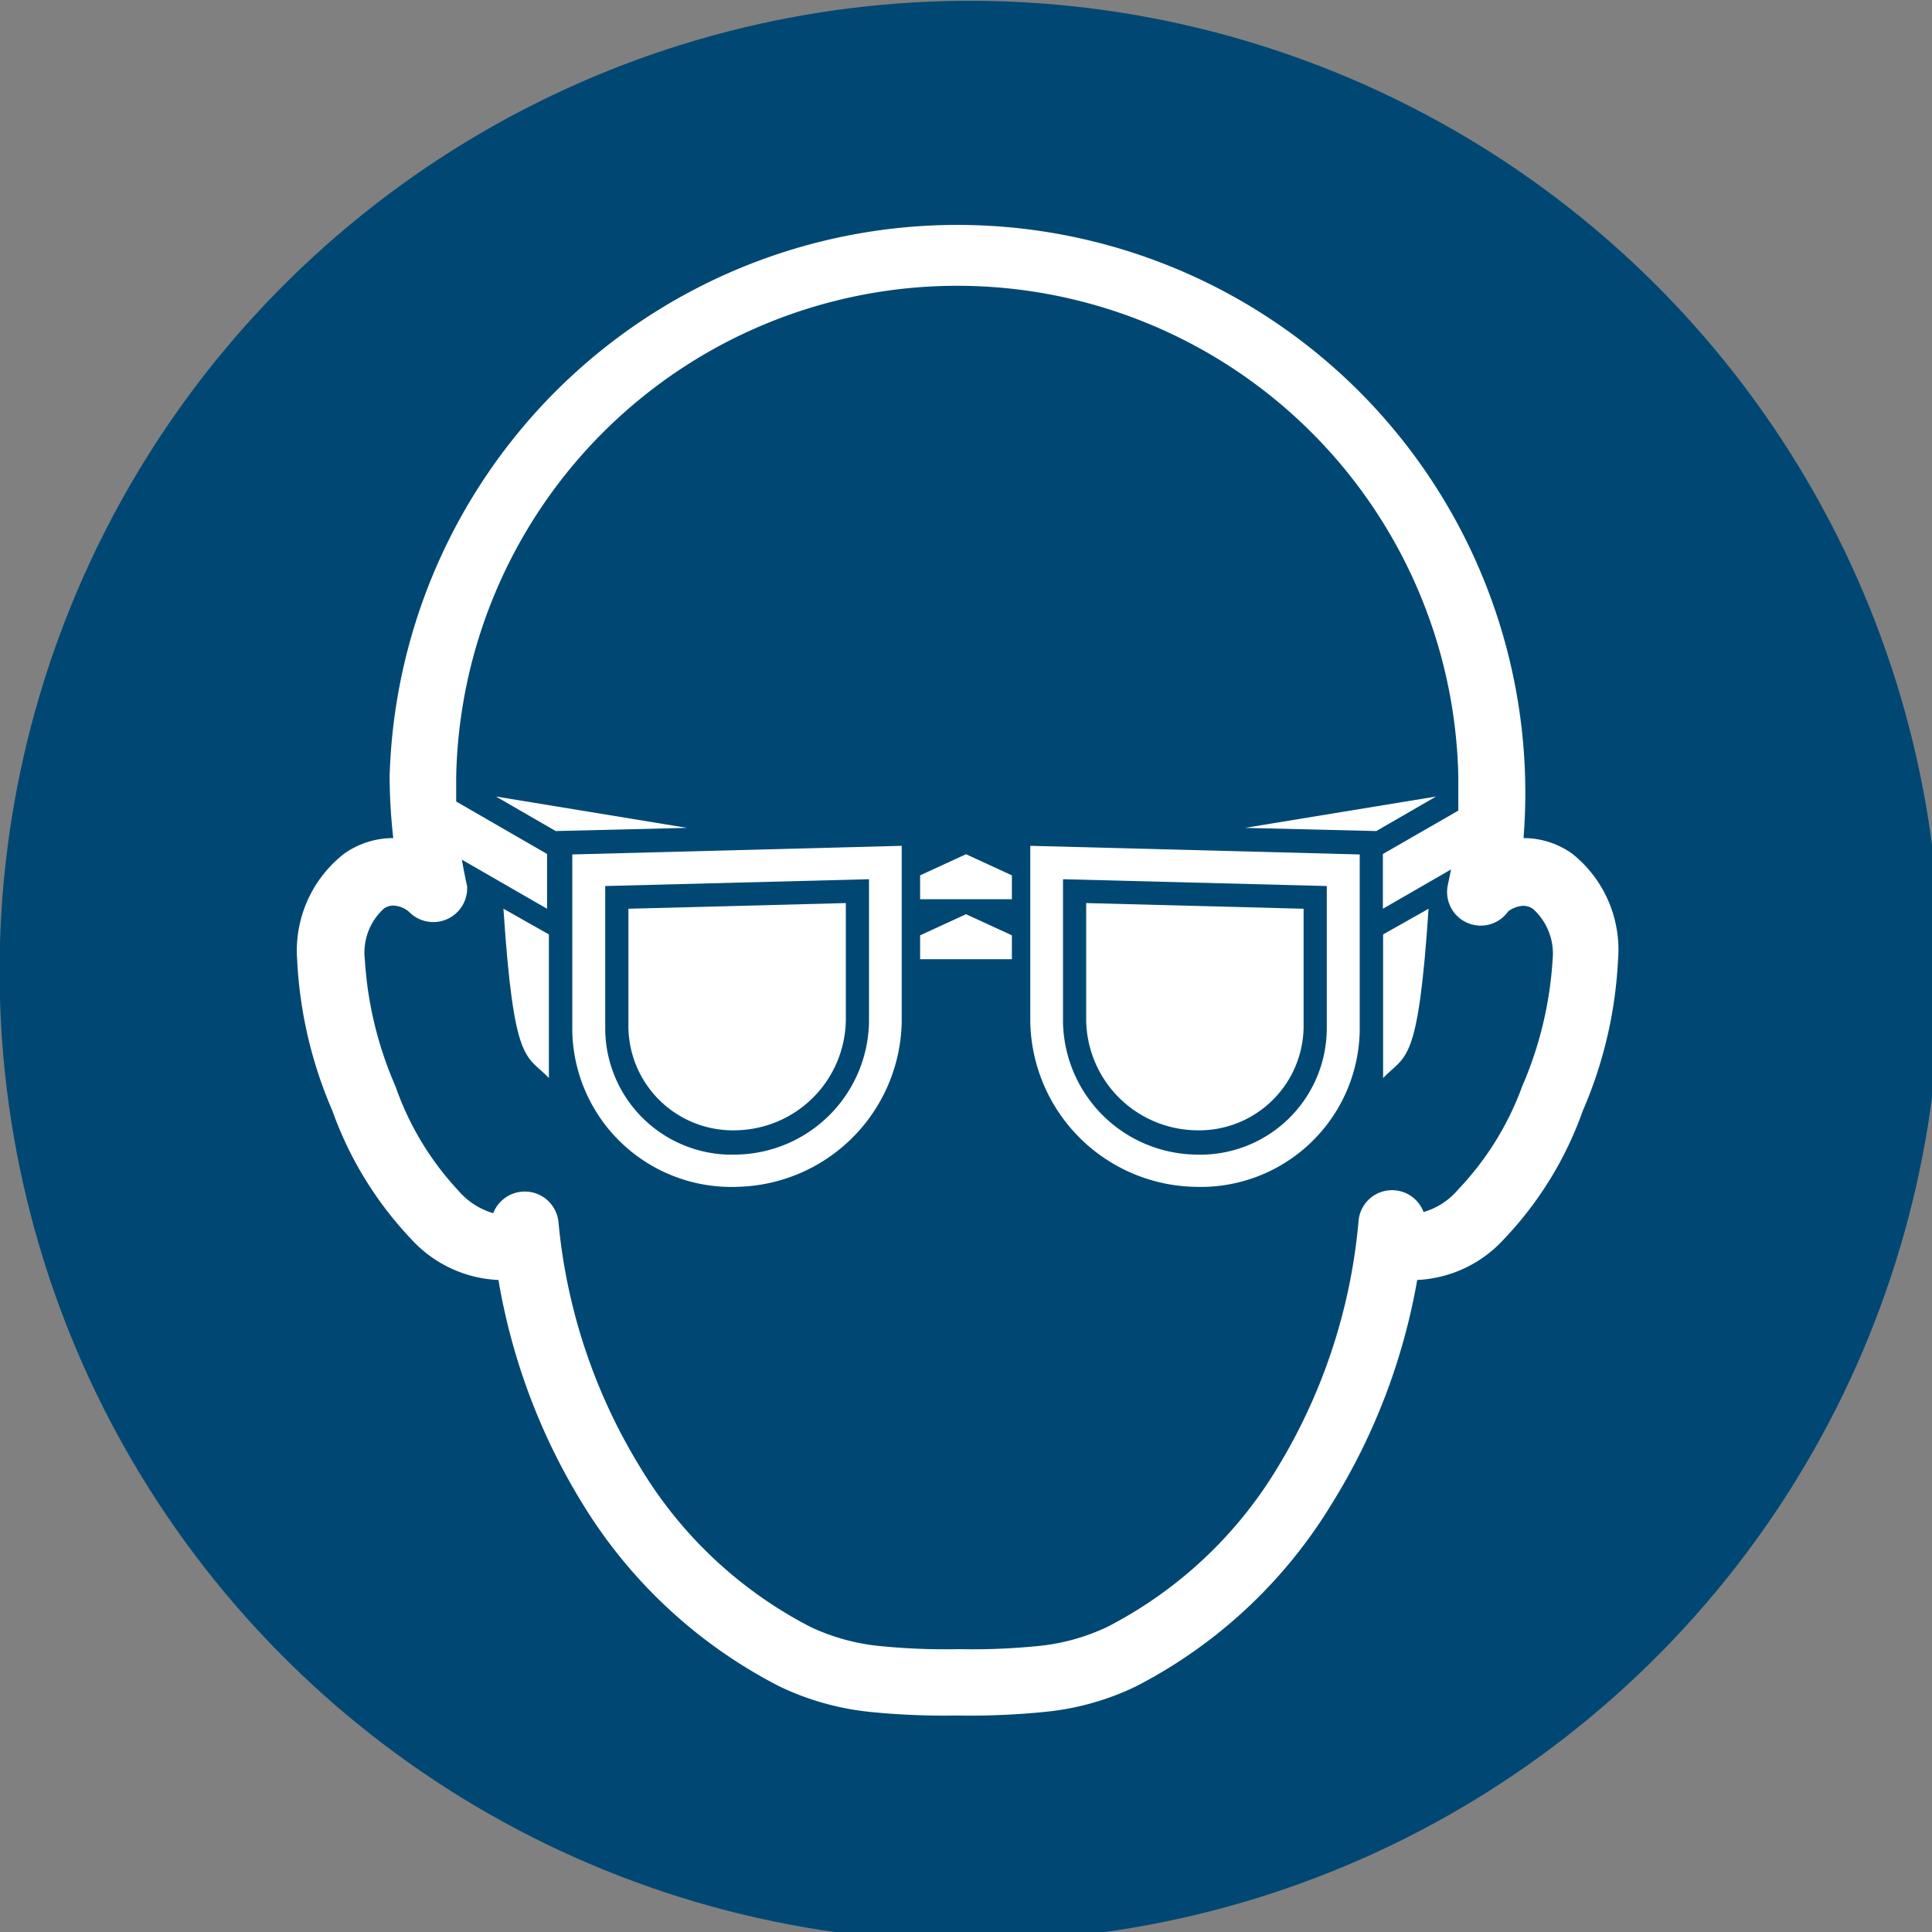 <svg id="Ebene_1" data-name="Ebene 1" xmlns="http://www.w3.org/2000/svg" viewBox="0 0 85.04 85.04">
  <rect x="0" y="0" width="85.04" height="85.04" fill="#808080" stroke="none"/>
  <circle cx="42.52" cy="42.52" r="42.52" transform="matrix(0.99, -0.17, 0.17, 0.99, -6.63, 7.88)" fill="#004873"/>
  <path d="M21.94,56.34a5.51,5.51,0,0,1-3.85-1.81,16,16,0,0,1-3.46-5.64,19,19,0,0,1-1.55-6.64,5.42,5.42,0,0,1,2.05-4.66,3.73,3.73,0,0,1,2.18-.7,25.25,25.25,0,0,1-.16-2.72,25,25,0,1,1,49.91,2.72,3.67,3.67,0,0,1,2.16.7,5.4,5.4,0,0,1,2,4.66,19,19,0,0,1-1.55,6.64,15.86,15.86,0,0,1-3.46,5.64,5.51,5.51,0,0,1-3.83,1.81,27.61,27.61,0,0,1-3.74,9.82A21.71,21.71,0,0,1,50,74.23a11.84,11.84,0,0,1-4,1.12,32.58,32.58,0,0,1-3.87.16,32.5,32.5,0,0,1-3.86-.16,12.07,12.07,0,0,1-3.94-1.11,21.81,21.81,0,0,1-8.7-8.07A27.55,27.55,0,0,1,21.94,56.34Z" transform="translate(0 0)" fill="#fff"/>
  <path d="M62.66,53.35a3.14,3.14,0,0,0,1.53-1A13.06,13.06,0,0,0,67,47.82a16.55,16.55,0,0,0,1.34-5.57A2.65,2.65,0,0,0,67.47,40a.74.74,0,0,0-.53-.12,1.25,1.25,0,0,0-.55.23A1.48,1.48,0,0,1,63.72,39l.15-.73-3,1.73V37.59l3.32-1.91c0-.5,0-1,0-1.51a22.06,22.06,0,0,0-44.11,0q0,.55,0,1.11l4,2.31V40l-3.75-2.16c.07.39.14.77.23,1.16A1.49,1.49,0,0,1,18,40.13a1.18,1.18,0,0,0-.58-.26.7.7,0,0,0-.52.12,2.62,2.62,0,0,0-.84,2.26,16.36,16.36,0,0,0,1.35,5.57,12.91,12.91,0,0,0,2.76,4.58,3.2,3.2,0,0,0,1.54,1,1.49,1.49,0,0,1,2.87.37,25.06,25.06,0,0,0,3.62,10.85,18.79,18.79,0,0,0,7.49,7,9.3,9.3,0,0,0,3,.83,29.1,29.1,0,0,0,3.51.14,29.18,29.18,0,0,0,3.52-.14,9.18,9.18,0,0,0,3-.83,18.76,18.76,0,0,0,7.5-7A25.1,25.1,0,0,0,59.8,53.73a1.48,1.48,0,0,1,2.86-.38Z" transform="translate(0 0)" fill="#004873"/>
  <path d="M25.19,37.61l14.5-.38V45a7.4,7.4,0,0,1-7.25,7.24h0a7,7,0,0,1-7.25-6.86Z" transform="translate(0 0)" fill="#fff" fill-rule="evenodd"/>
  <path d="M26.64,39l11.61-.3V45a5.94,5.94,0,0,1-5.81,5.82h0a5.57,5.57,0,0,1-5.8-5.52Z" transform="translate(0 0)" fill="#004873" fill-rule="evenodd"/>
  <path d="M27.66,40l9.57-.25v5.18a4.92,4.92,0,0,1-4.79,4.82h0a4.6,4.6,0,0,1-4.78-4.57Z" transform="translate(0 0)" fill="#fff" fill-rule="evenodd"/>
  <polygon points="40.5 41.17 42.52 40.24 44.54 41.17 44.54 42.22 40.5 42.22 40.5 41.17" fill="#fff" fill-rule="evenodd"/>
  <polygon points="40.5 38.53 42.52 37.6 44.54 38.53 44.54 39.58 40.5 39.58 40.5 38.53" fill="#fff" fill-rule="evenodd"/>
  <polygon points="21.83 35.06 24.46 36.58 30.24 36.44 21.83 35.06" fill="#fff" fill-rule="evenodd"/>
  <path d="M22.16,40c.46,6.95,1,6.4,2,7.45V41.13Z" transform="translate(0 0)" fill="#fff" fill-rule="evenodd"/>
  <path d="M59.85,37.61l-14.5-.38V45a7.4,7.4,0,0,0,7.25,7.24h0a7,7,0,0,0,7.25-6.86Z" transform="translate(0 0)" fill="#fff" fill-rule="evenodd"/>
  <path d="M58.4,39l-11.61-.3V45a5.94,5.94,0,0,0,5.81,5.82h0a5.57,5.57,0,0,0,5.8-5.52Z" transform="translate(0 0)" fill="#004873" fill-rule="evenodd"/>
  <path d="M57.38,40l-9.57-.25v5.18a4.92,4.92,0,0,0,4.79,4.82h0a4.6,4.6,0,0,0,4.78-4.57Z" transform="translate(0 0)" fill="#fff" fill-rule="evenodd"/>
  <polygon points="63.21 35.06 60.58 36.58 54.8 36.44 63.21 35.06" fill="#fff" fill-rule="evenodd"/>
  <path d="M62.88,40c-.46,6.95-1,6.4-2,7.45V41.13Z" transform="translate(0 0)" fill="#fff" fill-rule="evenodd"/>
</svg>
